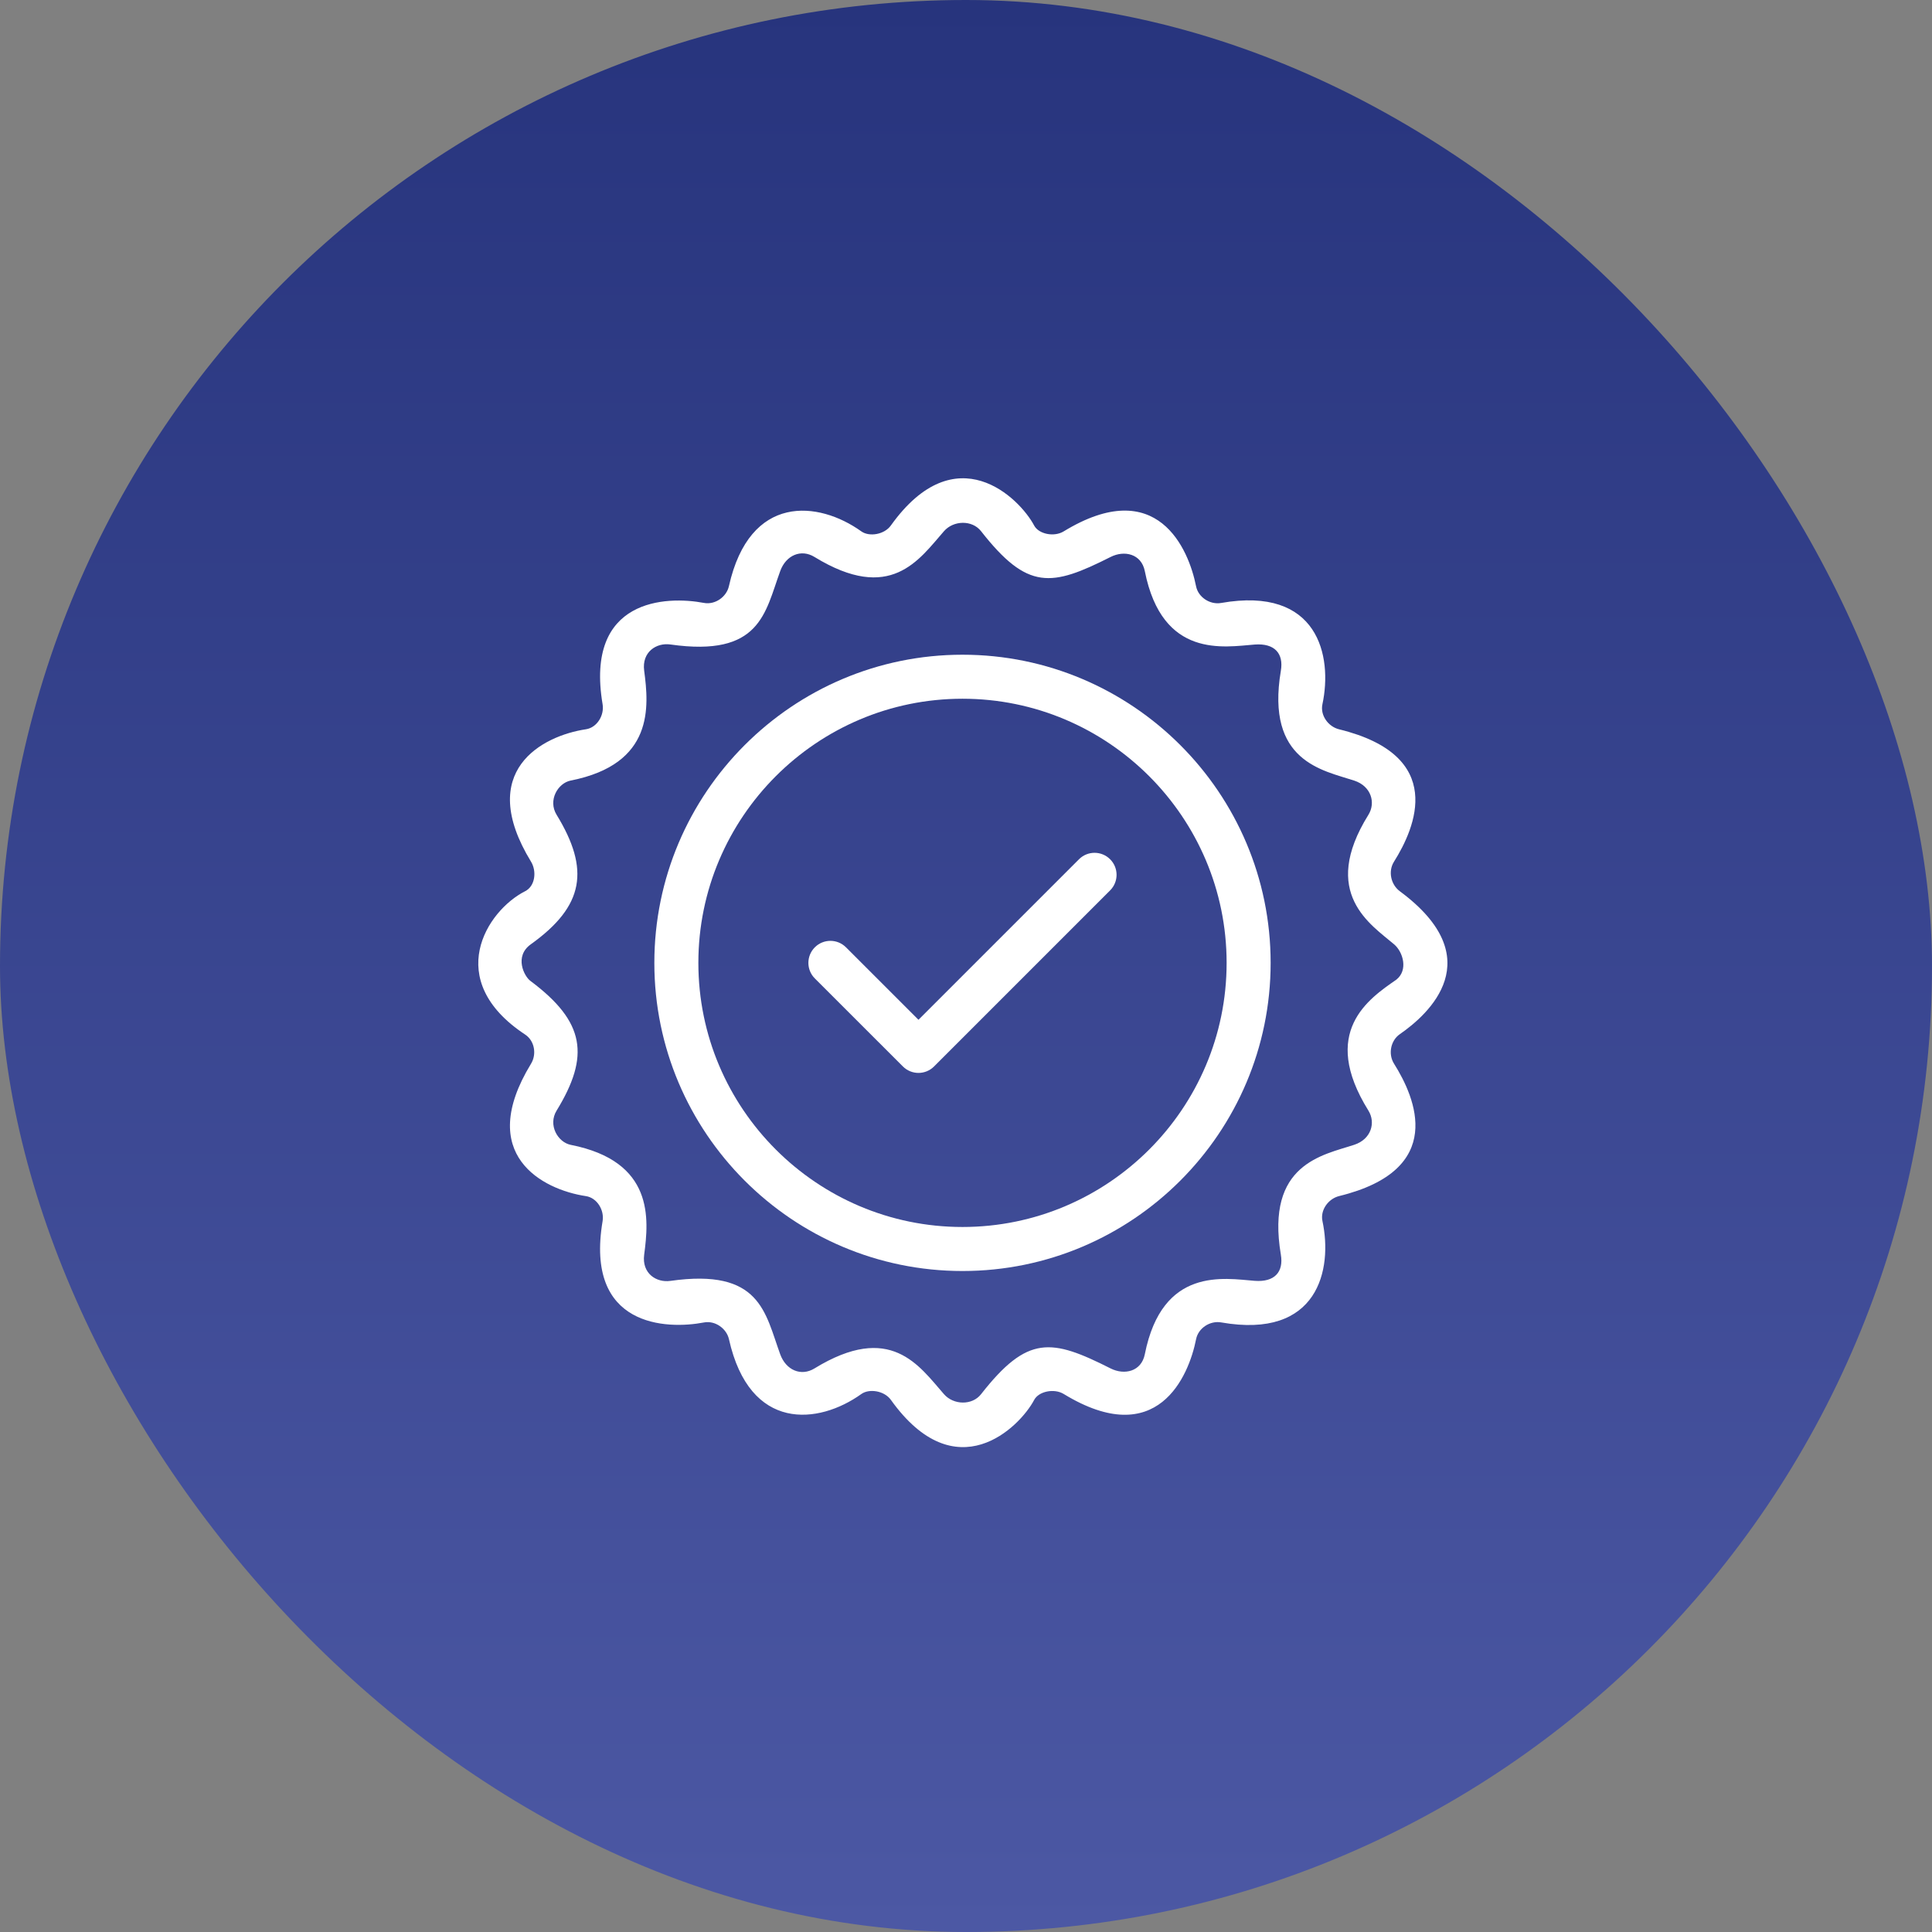 <?xml version="1.0" encoding="UTF-8"?> <svg xmlns="http://www.w3.org/2000/svg" width="307" height="307" viewBox="0 0 307 307" fill="none"><rect x="0" y="0" width="307" height="307" fill="#808080" stroke="none"/><rect width="307" height="307" rx="153.5" fill="url(#paint0_linear_198_1519)"></rect><path d="M152.942 104.036C125.943 104.036 103.977 126.003 103.977 153.002C103.977 180.004 125.943 201.967 152.942 201.967C179.945 201.967 201.908 180.004 201.908 153.002C201.908 126.003 179.945 104.036 152.942 104.036ZM152.942 194.972C129.798 194.972 110.972 176.146 110.972 153.002C110.972 129.861 129.798 111.031 152.942 111.031C176.087 111.031 194.913 129.861 194.913 153.002C194.913 176.146 176.087 194.972 152.942 194.972Z" fill="white"></path><path d="M171.454 136.539L145.947 162.046L134.427 150.529C133.06 149.162 130.847 149.162 129.48 150.529C128.113 151.896 128.113 154.112 129.48 155.476L143.474 169.466C144.159 170.147 145.055 170.49 145.947 170.49C146.84 170.49 147.739 170.147 148.421 169.466L176.401 141.485C177.768 140.118 177.768 137.906 176.401 136.539C175.034 135.172 172.821 135.172 171.454 136.539Z" fill="white"></path><path d="M222.44 141.624C220.999 140.557 220.552 138.448 221.505 136.931C224.924 131.496 229.885 120.079 212.797 115.892C211.056 115.468 209.764 113.665 210.135 111.917C211.776 104.243 209.478 93.101 194.032 95.814C192.272 96.121 190.402 94.911 190.056 93.151C188.896 87.27 183.91 75.353 169.021 84.439C167.49 85.374 165.048 84.868 164.328 83.504C162.015 79.136 151.89 69.061 141.558 83.504C140.516 84.96 138.121 85.335 136.865 84.436C130.087 79.582 119.134 78.369 115.826 93.144C115.448 94.843 113.642 96.142 111.847 95.803C105.922 94.679 92.917 95.05 95.754 111.906C96.05 113.673 94.865 115.621 93.095 115.885C86.197 116.92 75.558 122.463 84.38 136.92C85.315 138.448 85.044 140.807 83.449 141.614C77.324 144.711 70.311 155.722 83.449 164.394C84.94 165.379 85.315 167.503 84.38 169.034C75.558 183.491 86.197 189.03 93.095 190.065C94.869 190.333 96.05 192.282 95.754 194.045C92.917 210.904 105.922 211.276 111.854 210.144C113.649 209.802 115.451 211.108 115.833 212.803C119.141 227.586 130.094 226.368 136.872 221.511C138.128 220.615 140.523 220.987 141.565 222.446C151.897 236.89 162.022 226.818 164.335 222.446C165.056 221.086 167.497 220.576 169.028 221.508C183.917 230.594 188.903 218.681 190.063 212.796C190.409 211.036 192.279 209.827 194.039 210.133C209.485 212.849 211.78 201.707 210.142 194.034C209.767 192.285 211.063 190.483 212.804 190.055C229.896 185.868 224.932 174.455 221.512 169.019C220.556 167.499 220.97 165.347 222.44 164.33C227.009 161.171 236.884 152.313 222.44 141.624ZM217.444 176.475C218.632 178.388 217.901 181.018 215.192 181.91C210.235 183.549 201.095 184.894 203.532 199.37C203.996 202.121 202.526 203.77 199.371 203.527C194.571 203.16 184.692 201.218 181.915 215.194C181.369 217.953 178.664 218.549 176.483 217.45C167.065 212.696 163.3 212.086 155.891 221.543C154.474 223.353 151.522 223.274 150.005 221.543C146.026 217.007 141.515 210.034 129.413 217.453C127.307 218.742 124.905 217.746 123.977 215.201C121.561 208.567 120.847 201.5 106.522 203.538C104.309 203.852 101.968 202.357 102.36 199.38C103.113 193.688 103.977 184.544 90.694 181.921C88.645 181.514 87.043 178.78 88.442 176.486C93.749 167.81 93.013 162.381 84.269 155.857C83.281 155.122 81.678 151.964 84.344 150.054C92.863 143.962 93.749 138.145 88.442 129.465C87.039 127.17 88.645 124.433 90.694 124.03C103.977 121.406 103.113 112.263 102.36 106.57C101.968 103.594 104.312 102.095 106.522 102.409C120.847 104.447 121.561 97.38 123.977 90.749C124.902 88.201 127.307 87.205 129.413 88.497C141.519 95.917 146.03 88.94 150.005 84.404C151.522 82.673 154.47 82.598 155.891 84.404C163.3 93.861 167.065 93.255 176.483 88.501C178.664 87.398 181.369 87.998 181.915 90.756C184.692 104.729 194.571 102.787 199.371 102.42C202.529 102.181 203.996 103.826 203.532 106.581C201.095 121.06 210.235 122.402 215.192 124.04C217.901 124.932 218.632 127.566 217.444 129.476C209.667 141.967 217.886 146.935 221.541 150.068C222.969 151.293 223.789 154.183 221.869 155.682C217.501 158.705 209.667 163.98 217.444 176.475Z" fill="white"></path><defs><linearGradient id="paint0_linear_198_1519" x1="153.5" y1="0" x2="153.5" y2="307" gradientUnits="userSpaceOnUse"><stop stop-color="#27347D"></stop><stop offset="1" stop-color="#4C58A4"></stop></linearGradient></defs></svg> 